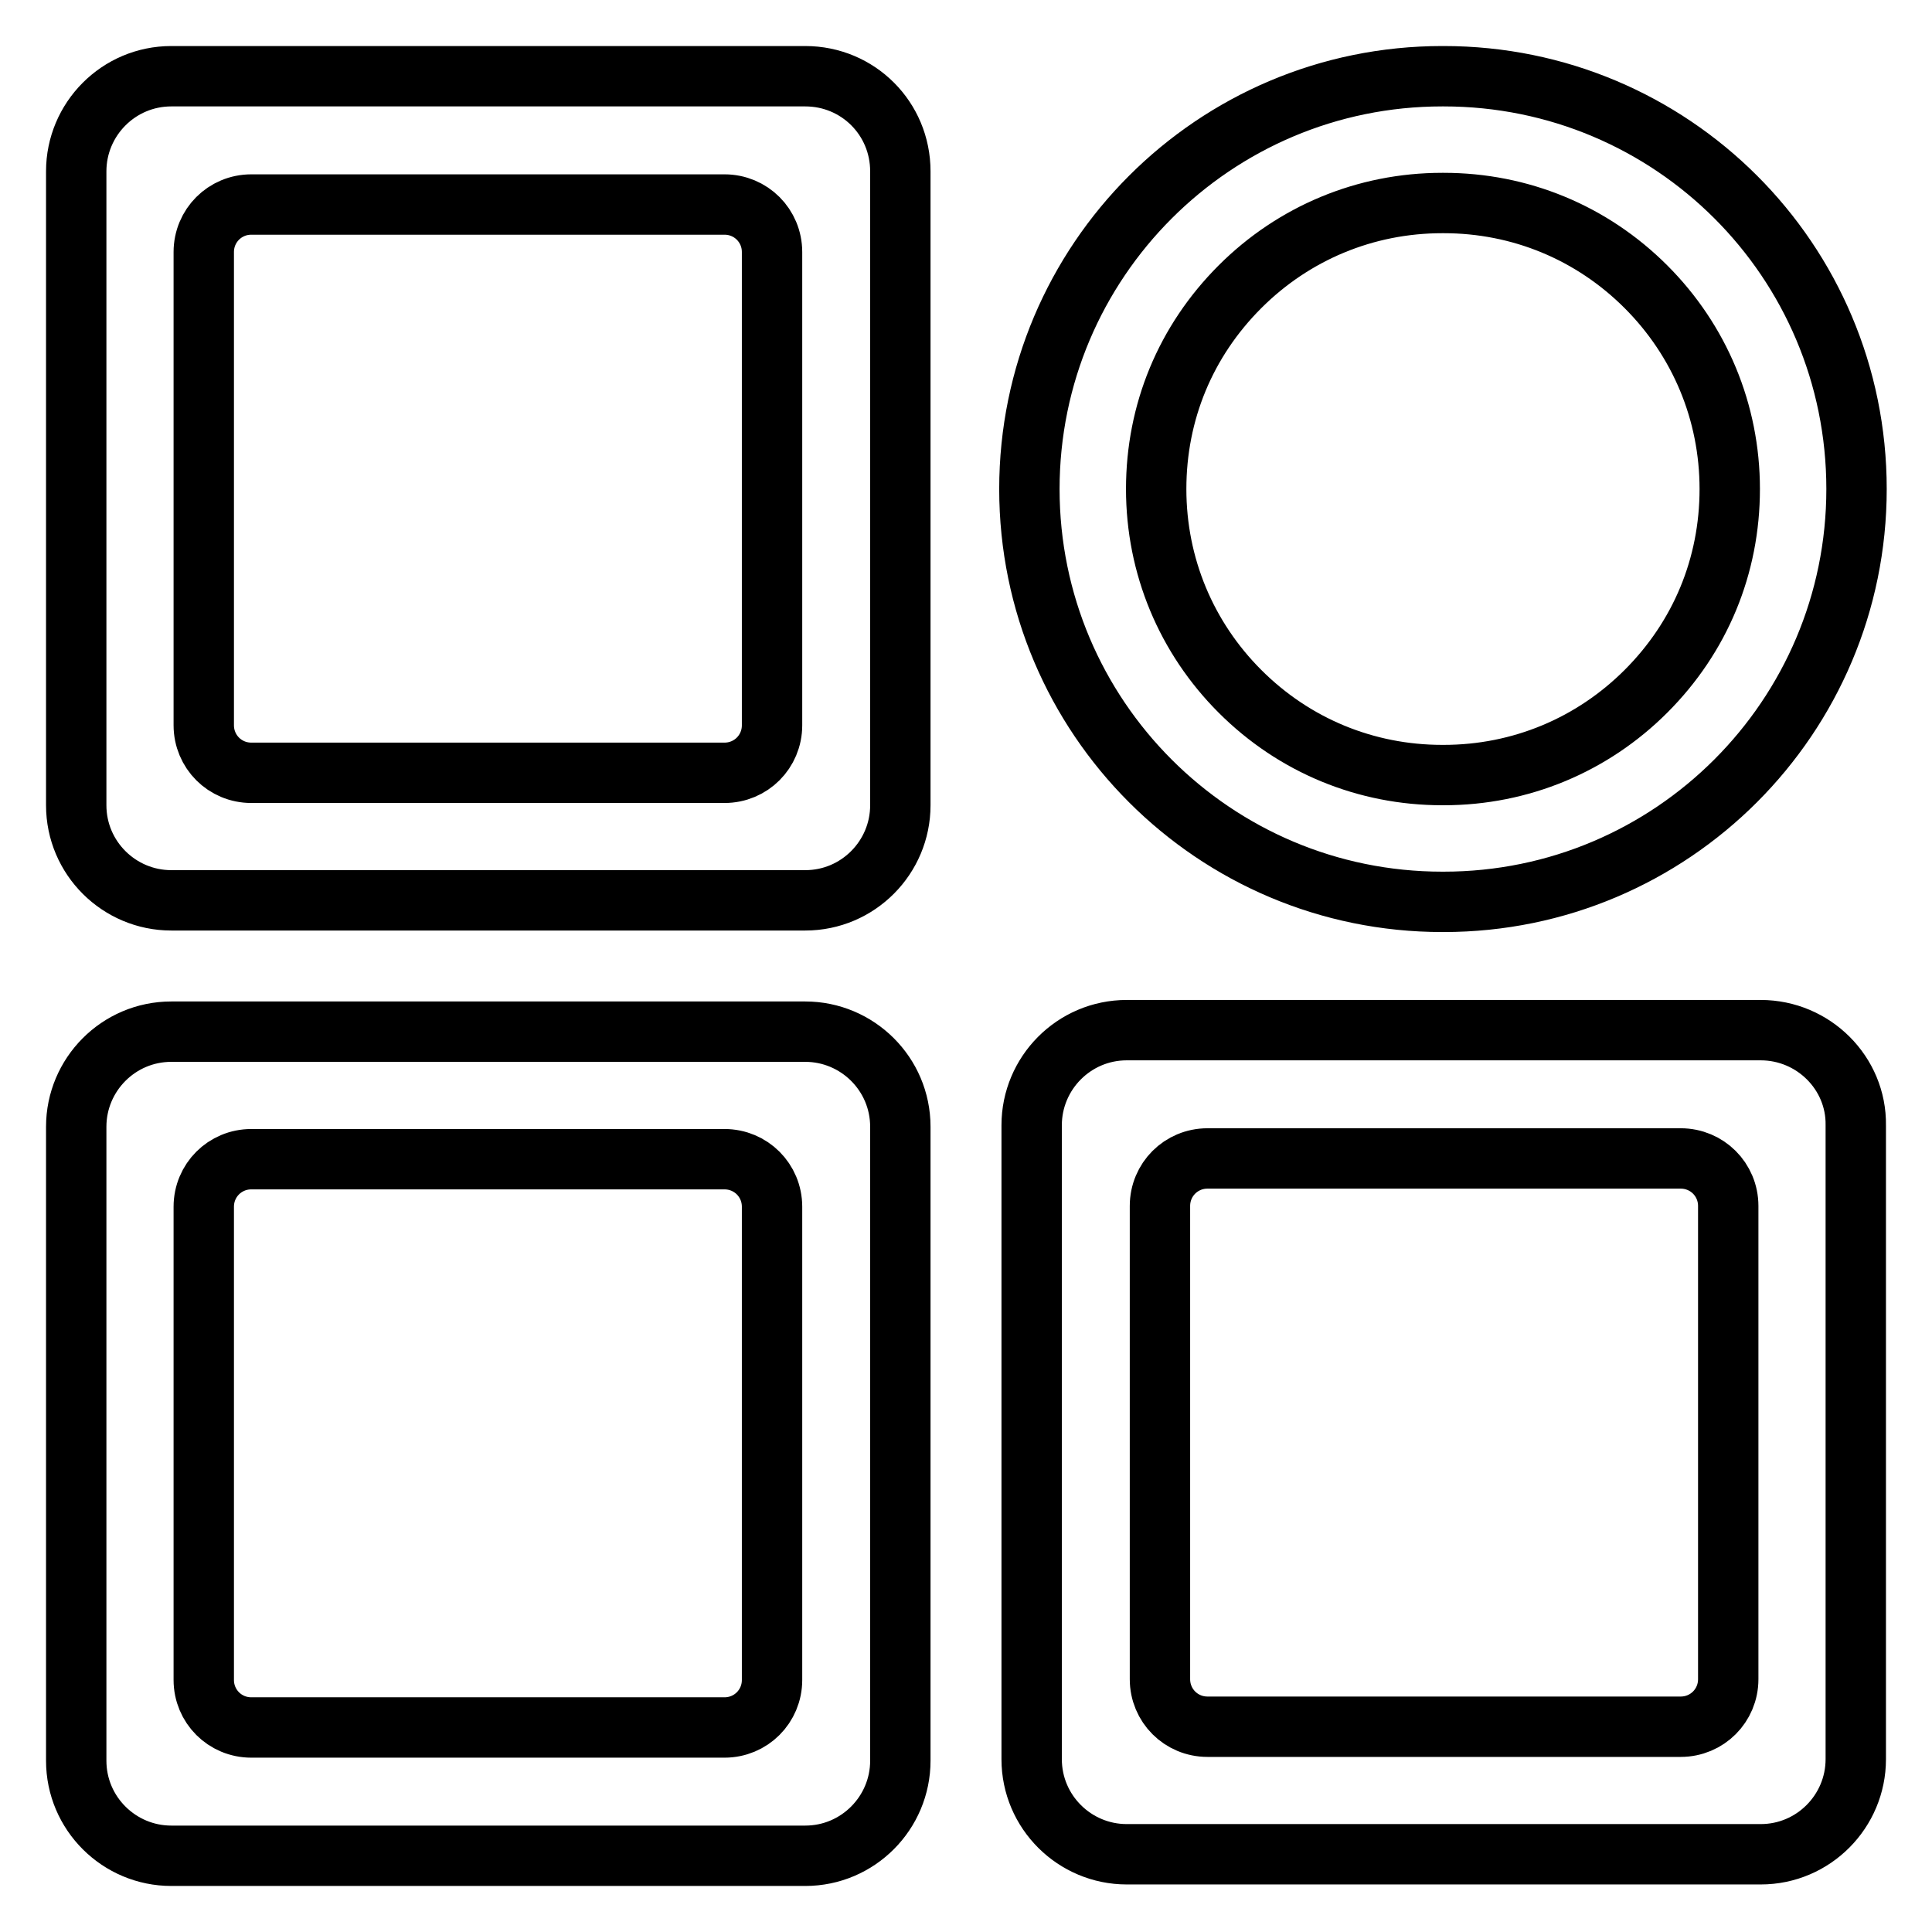 <?xml version="1.0" encoding="utf-8"?>
<!-- Svg Vector Icons : http://www.onlinewebfonts.com/icon -->
<!DOCTYPE svg PUBLIC "-//W3C//DTD SVG 1.1//EN" "http://www.w3.org/Graphics/SVG/1.1/DTD/svg11.dtd">
<svg version="1.1" xmlns="http://www.w3.org/2000/svg" xmlns:xlink="http://www.w3.org/1999/xlink" x="0px" y="0px" viewBox="0 0 256 256" enable-background="new 0 0 256 256" xml:space="preserve">
<g> <path stroke-width="8" fill-opacity="0" stroke="#000000"  d="M191.3,26.9c10.1,0,19.6,3.9,26.8,11.1c7.1,7.1,11.1,16.6,11.1,26.8s-3.9,19.6-11.1,26.8 c-7.1,7.1-16.6,11.1-26.8,11.1h-0.2c-10.1,0-19.6-3.9-26.8-11.1c-7.1-7.1-11.1-16.6-11.1-26.8s3.9-19.6,11.1-26.8 c7.1-7.1,16.6-11.1,26.8-11.1H191.3 M191.3,10.1h-0.2c-30.2,0-54.7,24.5-54.7,54.7c0,30.2,24.5,54.7,54.7,54.7h0.2 c30.2,0,54.7-24.5,54.7-54.7C246,34.5,221.5,10.1,191.3,10.1z M106.7,10.1h-84c-7,0-12.6,5.7-12.6,12.6v84c0,7,5.7,12.6,12.6,12.6 h84c7,0,12.6-5.7,12.6-12.6v-84C119.3,15.7,113.7,10.1,106.7,10.1z M102.3,96.1c0,3.5-2.8,6.3-6.3,6.3H33.3c-3.5,0-6.3-2.8-6.3-6.3 V33.4c0-3.5,2.8-6.3,6.3-6.3H96c3.5,0,6.3,2.8,6.3,6.3V96.1z M106.7,136.7h-84c-7,0-12.6,5.7-12.6,12.6v84c0,7,5.7,12.6,12.6,12.6 h84c7,0,12.6-5.7,12.6-12.6v-84C119.3,142.3,113.6,136.7,106.7,136.7z M102.3,222.6c0,3.5-2.8,6.3-6.3,6.3H33.3 c-3.5,0-6.3-2.8-6.3-6.3v-62.7c0-3.5,2.8-6.3,6.3-6.3H96c3.5,0,6.3,2.8,6.3,6.3V222.6z M233.3,136.5h-84c-7,0-12.6,5.7-12.6,12.6 v84c0,7,5.7,12.6,12.6,12.6h84c7,0,12.6-5.7,12.6-12.6v-84C246,142.2,240.3,136.5,233.3,136.5z M229,222.5c0,3.5-2.8,6.3-6.3,6.3 H160c-3.5,0-6.3-2.8-6.3-6.3v-62.7c0-3.5,2.8-6.3,6.3-6.3h62.7c3.5,0,6.3,2.8,6.3,6.3V222.5L229,222.5z"/></g>
</svg>